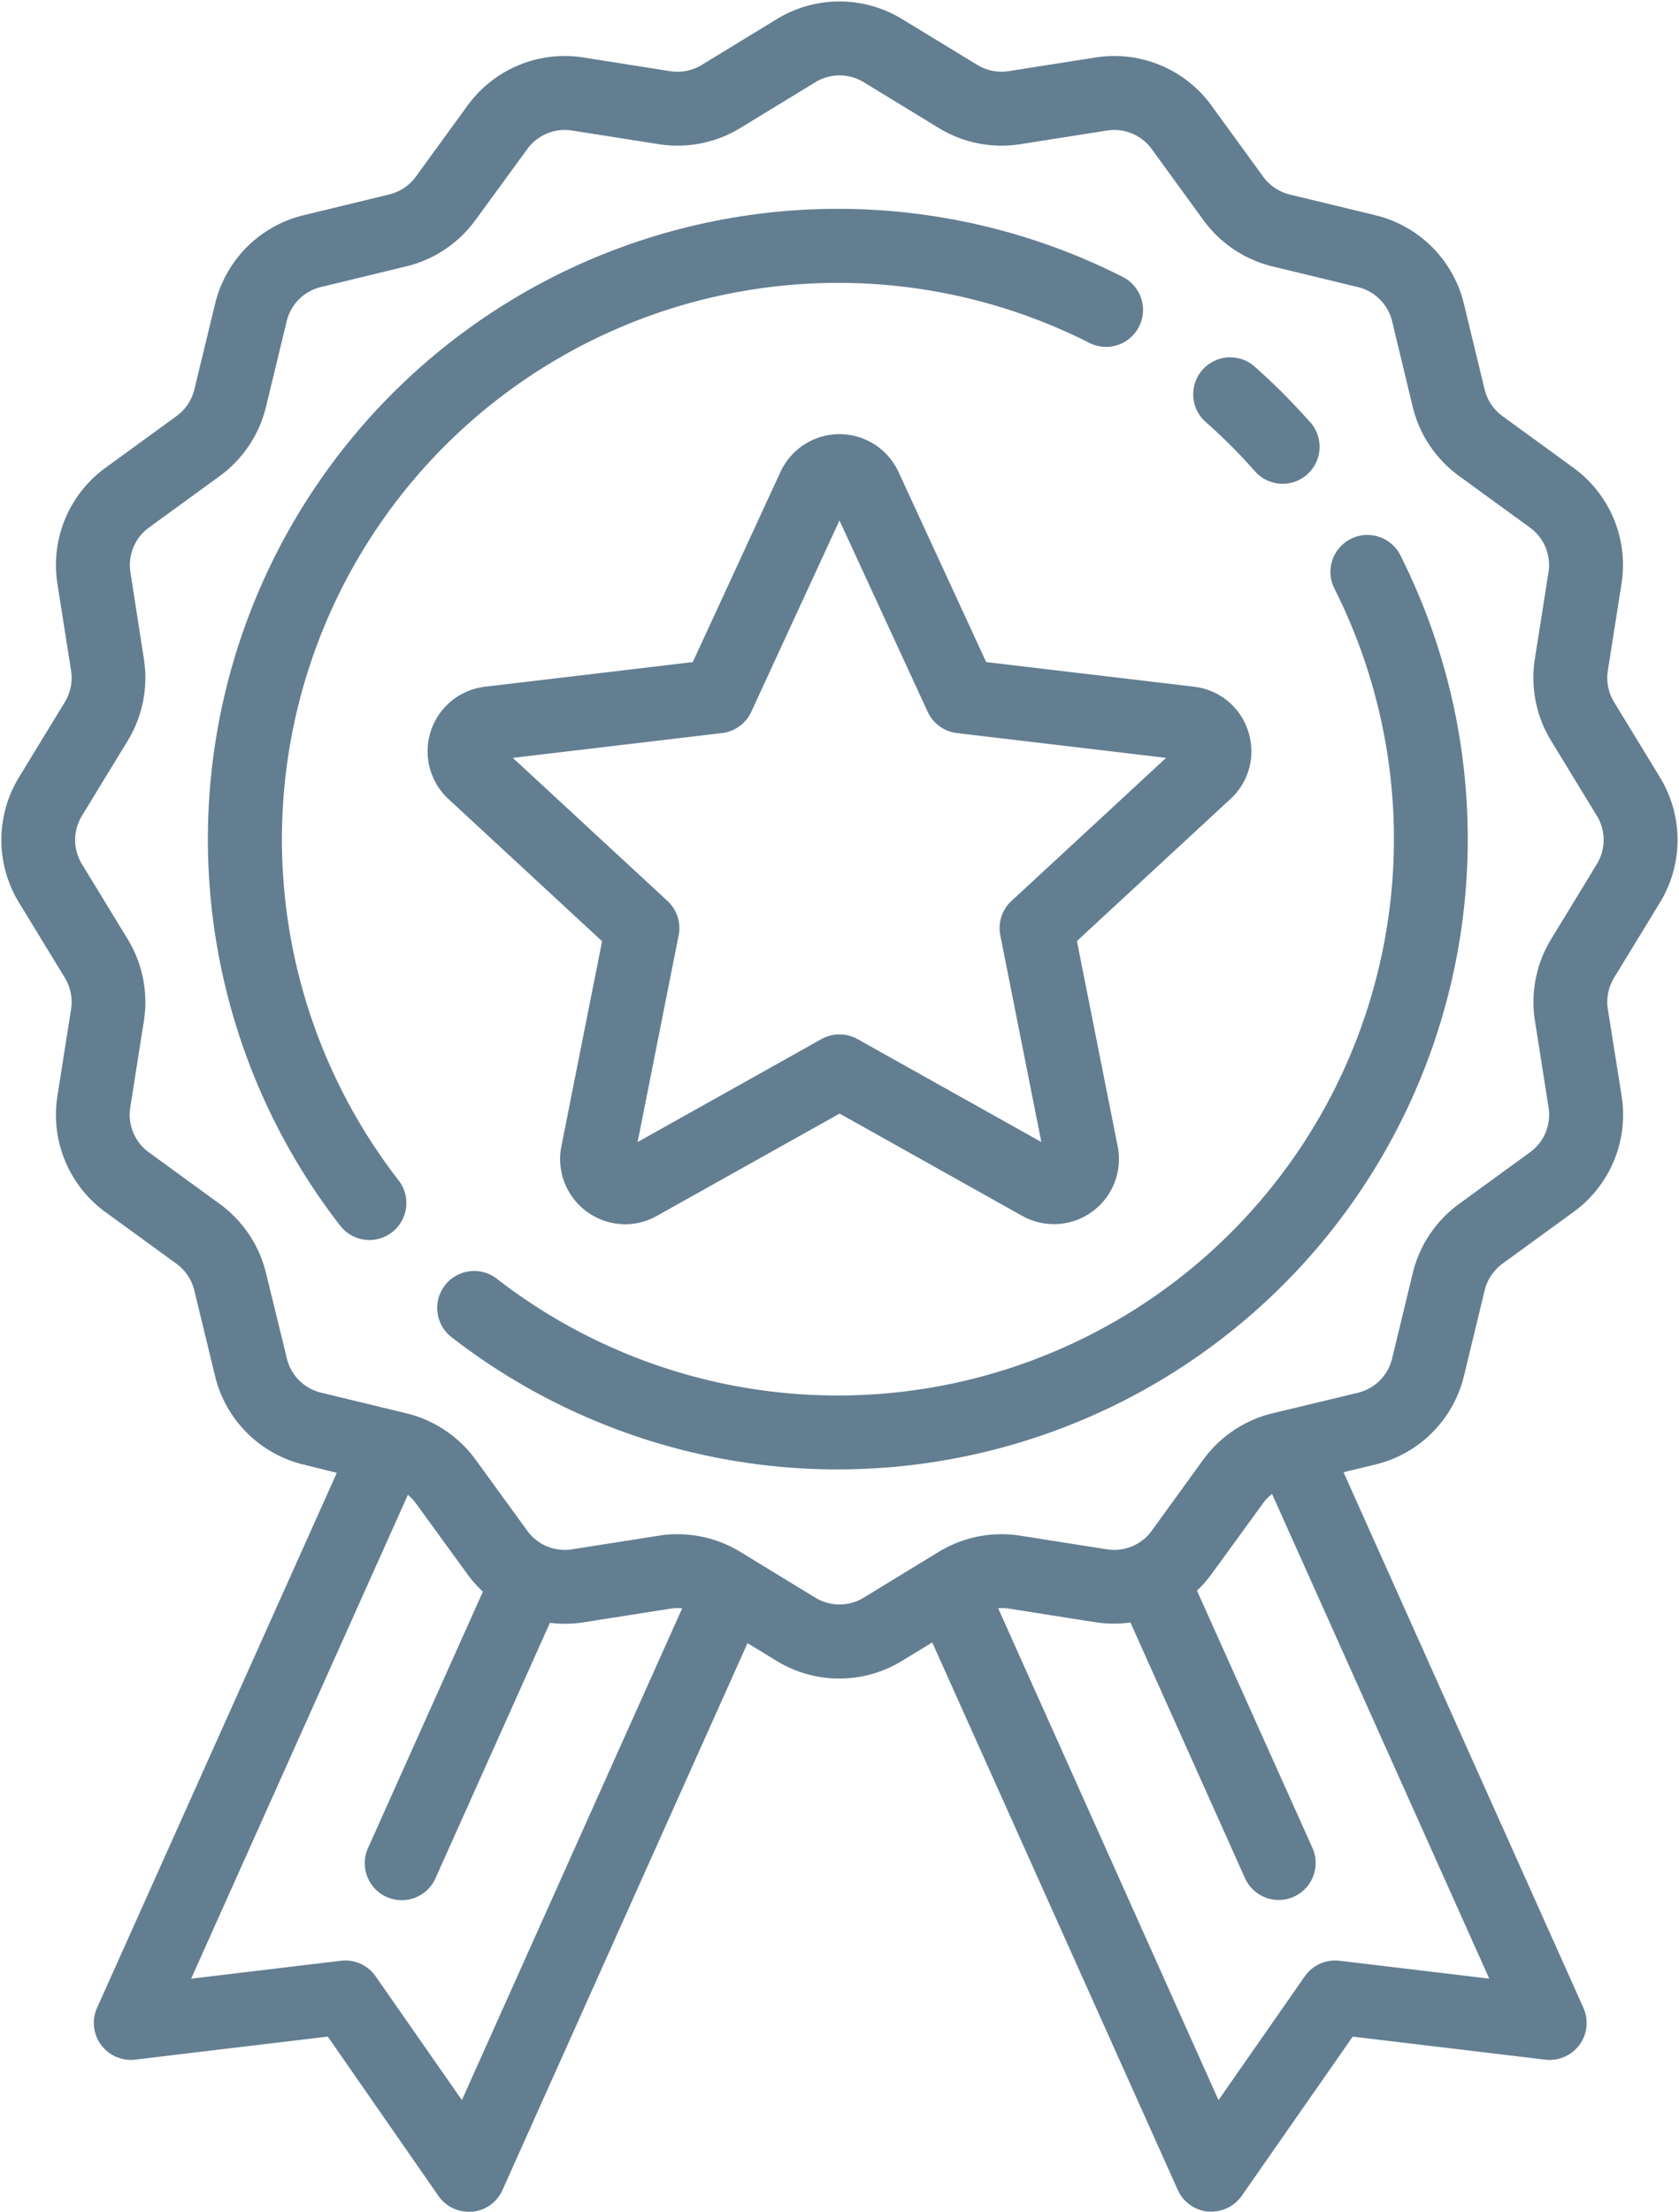 <?xml version="1.0" encoding="UTF-8"?> <svg xmlns="http://www.w3.org/2000/svg" width="38.075" height="50.131" viewBox="0 0 38.075 50.131"> <g id="medal" transform="translate(-61.816 0.083)"> <g id="Group_125" data-name="Group 125" transform="translate(66.584 4.695)"> <g id="Group_124" data-name="Group 124"> <path id="Path_48" data-name="Path 48" d="M130.53,49.616a14.238,14.238,0,0,0-17.665,21.44.788.788,0,0,0,1.244-.968A12.663,12.663,0,0,1,129.82,51.023a.788.788,0,1,0,.711-1.406Z" transform="translate(-109.878 -48.082)" fill="#637e91" stroke="#637e91" stroke-width="0.1"></path> </g> </g> <g id="Group_127" data-name="Group 127" transform="translate(71.782 12.09)"> <g id="Group_126" data-name="Group 126" transform="translate(0)"> <path id="Path_49" data-name="Path 49" d="M184.854,124.239a.788.788,0,0,0-1.407.71,12.663,12.663,0,0,1-19.067,15.708.788.788,0,1,0-.968,1.244,14.239,14.239,0,0,0,21.441-17.662Z" transform="translate(-163.109 -123.806)" fill="#637e91" stroke="#637e91" stroke-width="0.1"></path> </g> </g> <g id="Group_129" data-name="Group 129" transform="translate(88.924 8.067)"> <g id="Group_128" data-name="Group 128" transform="translate(0)"> <path id="Path_50" data-name="Path 50" d="M341.215,84.06c-.2-.221-.4-.439-.609-.648s-.427-.414-.648-.61a.788.788,0,0,0-1.044,1.181c.2.174.391.357.578.543s.369.381.543.578a.788.788,0,0,0,1.181-1.044Z" transform="translate(-338.647 -82.605)" fill="#637e91" stroke="#637e91" stroke-width="0.1"></path> </g> </g> <g id="Group_131" data-name="Group 131" transform="translate(61.898 0)"> <g id="Group_130" data-name="Group 130" transform="translate(0 0)"> <path id="Path_51" data-name="Path 51" d="M99.414,20.352a2.674,2.674,0,0,0,0-2.794l-1.037-1.7a1.109,1.109,0,0,1-.149-.749l.309-1.963a2.673,2.673,0,0,0-1.072-2.588L95.859,9.389a1.109,1.109,0,0,1-.425-.635L94.966,6.82a2.673,2.673,0,0,0-1.977-1.977l-1.934-.468a1.109,1.109,0,0,1-.635-.425L89.251,2.343A2.672,2.672,0,0,0,86.663,1.27L84.7,1.579a1.109,1.109,0,0,1-.749-.149L82.25.394a2.674,2.674,0,0,0-2.794,0l-1.7,1.037a1.109,1.109,0,0,1-.749.149L75.044,1.27a2.673,2.673,0,0,0-2.588,1.073L71.288,3.949a1.11,1.11,0,0,1-.636.425l-1.933.468A2.673,2.673,0,0,0,66.741,6.82l-.468,1.934a1.108,1.108,0,0,1-.425.635l-1.607,1.169a2.673,2.673,0,0,0-1.073,2.587l.309,1.964a1.109,1.109,0,0,1-.149.749l-1.037,1.7a2.674,2.674,0,0,0,0,2.794l1.037,1.7a1.109,1.109,0,0,1,.149.749l-.309,1.963a2.673,2.673,0,0,0,1.072,2.588l1.607,1.169a1.109,1.109,0,0,1,.425.635l.468,1.933a2.673,2.673,0,0,0,1.977,1.977l.807.2L64.061,45.451a.788.788,0,0,0,.812,1.1l4.4-.526L71.8,49.662a.788.788,0,0,0,.646.337c.025,0,.049,0,.074,0a.788.788,0,0,0,.645-.462l5.58-12.449.707.431a2.674,2.674,0,0,0,2.794,0l.733-.447L88.57,49.533a.788.788,0,0,0,.645.462c.025,0,.049,0,.074,0a.788.788,0,0,0,.646-.337l2.533-3.632,4.4.526a.788.788,0,0,0,.812-1.1l-5.467-12.2.777-.188a2.673,2.673,0,0,0,1.977-1.977l.468-1.934a1.109,1.109,0,0,1,.425-.635l1.607-1.169a2.673,2.673,0,0,0,1.073-2.587L98.228,22.8a1.109,1.109,0,0,1,.149-.749ZM72.3,47.619l-2.007-2.878a.788.788,0,0,0-.74-.332l-3.484.417L71.046,33.72a1.1,1.1,0,0,1,.24.24l1.169,1.607a2.708,2.708,0,0,0,.372.414l-2.62,5.845a.788.788,0,1,0,1.438.645l2.611-5.825a2.7,2.7,0,0,0,.787-.007l1.964-.309a1.106,1.106,0,0,1,.352,0ZM95.67,44.825l-3.484-.416a.787.787,0,0,0-.74.332l-2.007,2.878L84.378,36.328a1.109,1.109,0,0,1,.322,0l1.963.309a2.7,2.7,0,0,0,.818,0l2.613,5.829a.788.788,0,1,0,1.438-.645L88.9,35.959a2.712,2.712,0,0,0,.349-.392l1.169-1.607a1.106,1.106,0,0,1,.265-.258Zm2.4-25.294-1.037,1.7a2.688,2.688,0,0,0-.36,1.814l.309,1.964a1.1,1.1,0,0,1-.443,1.068l-1.607,1.169a2.687,2.687,0,0,0-1.03,1.539l-.468,1.934a1.1,1.1,0,0,1-.816.816L90.683,32a2.687,2.687,0,0,0-1.539,1.03L87.976,34.64a1.1,1.1,0,0,1-1.068.443l-1.963-.309a2.687,2.687,0,0,0-1.815.36l-1.7,1.037a1.1,1.1,0,0,1-1.153,0l-1.7-1.037a2.686,2.686,0,0,0-1.814-.36l-1.964.309a1.1,1.1,0,0,1-1.068-.443l-1.169-1.607A2.687,2.687,0,0,0,71.022,32l-1.934-.468a1.1,1.1,0,0,1-.816-.816L67.8,28.785a2.686,2.686,0,0,0-1.03-1.539l-1.606-1.169a1.1,1.1,0,0,1-.443-1.068l.309-1.963a2.687,2.687,0,0,0-.36-1.814l-1.037-1.7a1.1,1.1,0,0,1,0-1.153l1.037-1.7a2.687,2.687,0,0,0,.36-1.814L64.725,12.9a1.1,1.1,0,0,1,.443-1.068l1.607-1.169A2.687,2.687,0,0,0,67.8,9.124l.468-1.934a1.1,1.1,0,0,1,.816-.816l1.934-.468a2.686,2.686,0,0,0,1.539-1.03L73.73,3.27A1.1,1.1,0,0,1,74.8,2.827l1.963.309a2.686,2.686,0,0,0,1.815-.36l1.7-1.037a1.1,1.1,0,0,1,1.153,0l1.7,1.037a2.686,2.686,0,0,0,1.814.36l1.964-.309a1.1,1.1,0,0,1,1.068.443l1.169,1.607a2.687,2.687,0,0,0,1.539,1.03l1.934.468a1.1,1.1,0,0,1,.816.816L93.9,9.124a2.686,2.686,0,0,0,1.03,1.539l1.607,1.169a1.1,1.1,0,0,1,.443,1.068l-.309,1.963a2.687,2.687,0,0,0,.36,1.814l1.037,1.7A1.1,1.1,0,0,1,98.068,19.532Z" transform="translate(-61.898 0)" fill="#637e91" stroke="#637e91" stroke-width="0.1"></path> </g> </g> <g id="Group_133" data-name="Group 133" transform="translate(71.561 9.804)"> <g id="Group_132" data-name="Group 132" transform="translate(0)"> <path id="Path_52" data-name="Path 52" d="M179.361,107.1a1.41,1.41,0,0,0-1.186-.974l-4.741-.562-2-4.335a1.424,1.424,0,0,0-2.586,0l-2,4.335-4.741.562a1.424,1.424,0,0,0-.8,2.459l3.505,3.242-.93,4.683a1.429,1.429,0,0,0,1.395,1.7,1.425,1.425,0,0,0,.7-.184l4.166-2.332,4.166,2.332a1.424,1.424,0,0,0,2.092-1.52l-.93-4.683,3.505-3.242A1.41,1.41,0,0,0,179.361,107.1Zm-5.286,3.869a.788.788,0,0,0-.238.732l.952,4.792-4.263-2.386a.788.788,0,0,0-.77,0l-4.263,2.386.952-4.792a.787.787,0,0,0-.238-.732l-3.587-3.317,4.852-.575a.788.788,0,0,0,.623-.452l2.046-4.437,2.046,4.437a.788.788,0,0,0,.623.452l4.852.575Z" transform="translate(-160.849 -100.398)" fill="#637e91" stroke="#637e91" stroke-width="0.1"></path> </g> </g> </g> </svg> 